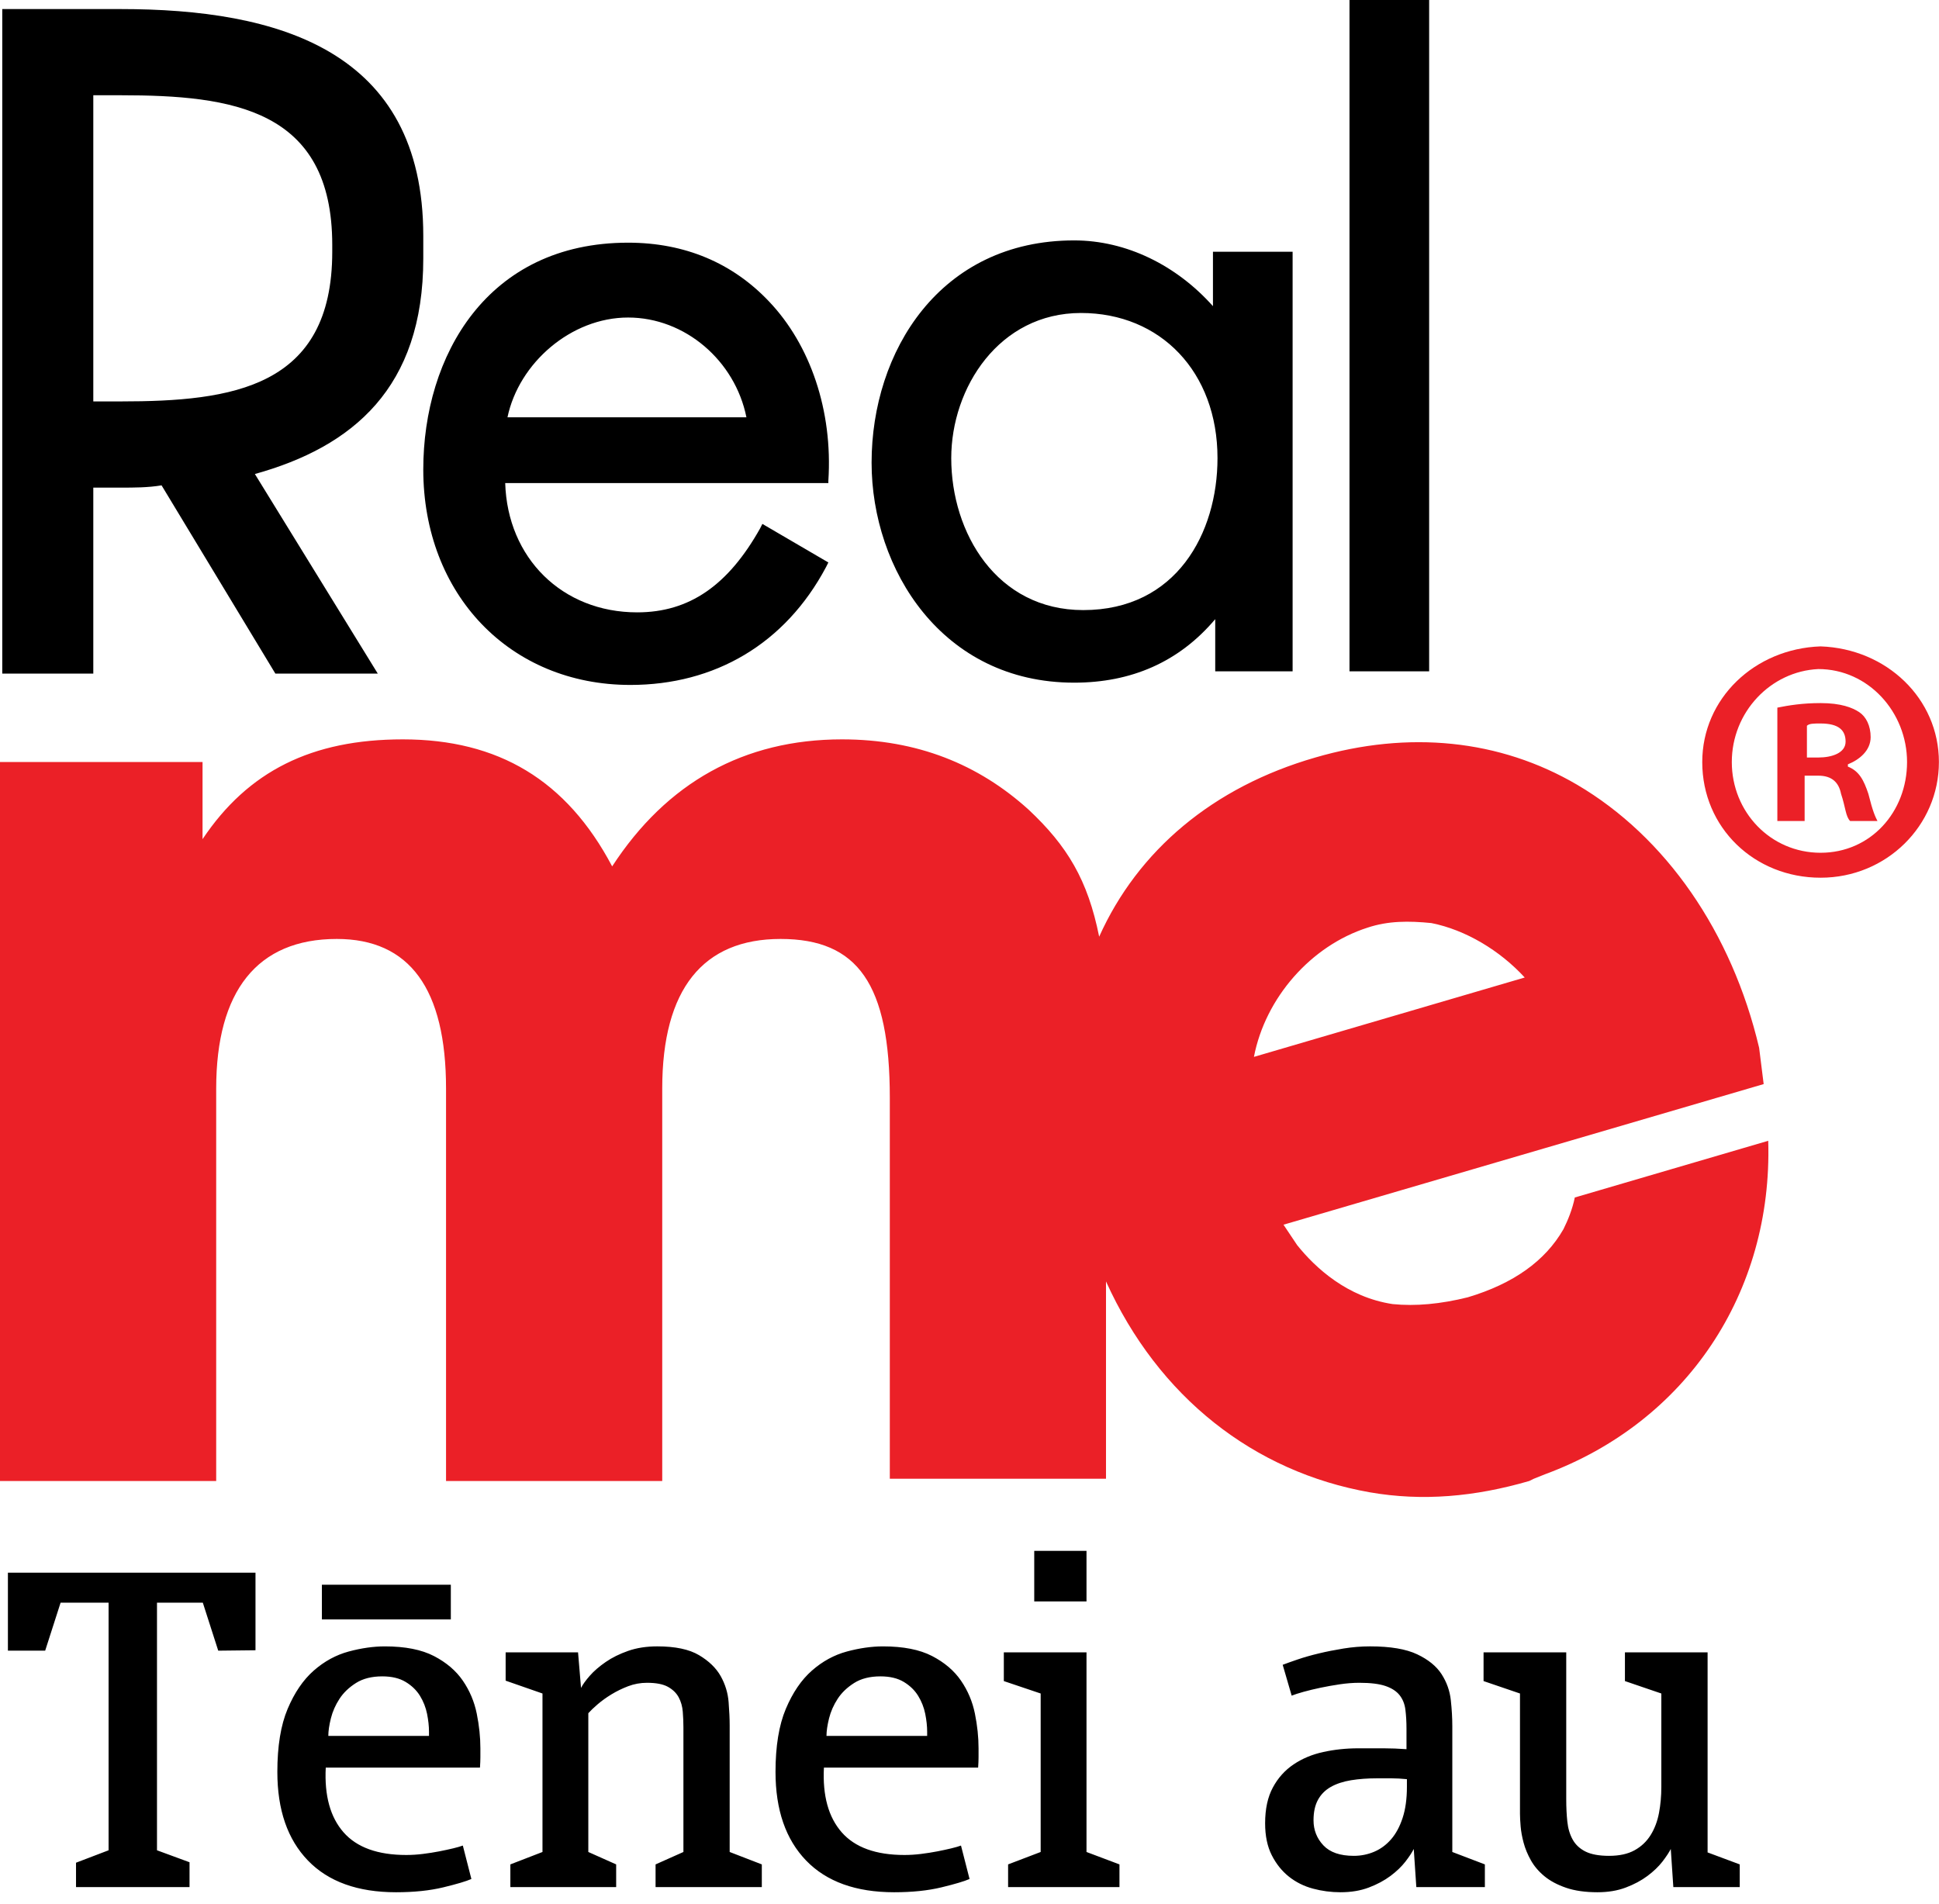 <svg xmlns='http://www.w3.org/2000/svg' width='111' height='109' viewbox='0 0 111 109'>
    <g fill='none' fill-rule='evenodd'>
        <path fill='#EB2027' d='M100.703,59.986 L100.963,62.063 L73.475,70.113 C73.736,70.503 73.996,70.893 74.257,71.282 C75.299,72.581 77.123,74.268 79.728,74.658 C81.031,74.788 82.464,74.658 84.028,74.268 C86.633,73.489 88.457,72.191 89.499,70.373 C89.76,69.854 90.02,69.205 90.151,68.555 L101.224,65.309 C101.485,74.009 96.534,81.41 88.457,84.396 L87.806,84.656 L87.545,84.785 C84.418,85.694 81.422,85.954 78.426,85.435 C71.782,84.266 66.31,79.982 63.314,73.36 L63.314,84.656 L50.938,84.656 L50.938,62.842 C50.938,56.35 49.114,53.754 44.684,53.754 C40.255,53.754 37.91,56.61 37.91,62.323 L37.91,84.785 L25.534,84.785 L25.534,62.323 C25.534,56.61 23.45,53.754 19.281,53.754 C14.721,53.754 12.376,56.74 12.376,62.323 L12.376,84.785 L0,84.785 L0,43.626 L11.595,43.626 L11.595,48.041 C14.2,44.145 17.848,42.328 23.058,42.328 C28.53,42.328 32.438,44.665 35.044,49.599 C38.171,44.795 42.6,42.328 48.202,42.328 C52.501,42.328 56.018,43.756 58.885,46.353 C61.099,48.43 62.272,50.378 62.923,53.624 C65.138,48.69 69.437,45.054 75.299,43.366 C80.641,41.808 85.851,42.328 90.281,44.924 C95.362,47.911 99.14,53.364 100.703,59.986 Z M87.285,55.961 C85.851,54.403 83.897,53.234 81.943,52.845 C80.641,52.715 79.468,52.715 78.295,53.104 C75.038,54.143 72.433,57.13 71.782,60.506 L87.285,55.961 Z M103.308,43.367 L104.091,43.367 C104.871,43.367 105.653,43.107 105.653,42.458 C105.653,41.809 105.263,41.419 104.221,41.419 C103.829,41.419 103.569,41.419 103.439,41.549 L103.439,43.367 L103.308,43.367 Z M103.308,47.002 L101.746,47.002 L101.746,40.511 C102.397,40.381 103.178,40.251 104.221,40.251 C105.392,40.251 106.044,40.511 106.434,40.77 C106.826,41.03 107.087,41.549 107.087,42.199 C107.087,42.977 106.434,43.497 105.784,43.757 L105.784,43.887 C106.434,44.146 106.695,44.665 106.956,45.444 C107.216,46.483 107.347,46.743 107.478,47.002 L105.913,47.002 C105.653,46.743 105.653,46.223 105.392,45.444 C105.263,44.795 104.871,44.406 104.091,44.406 L103.308,44.406 L103.308,47.002 Z M99.139,43.627 C99.139,46.483 101.355,48.82 104.221,48.82 C107.087,48.82 109.171,46.483 109.171,43.627 C109.171,40.77 106.956,38.303 104.091,38.303 C101.355,38.433 99.139,40.77 99.139,43.627 Z M110.995,43.627 C110.995,47.262 107.999,50.248 104.221,50.248 C100.442,50.248 97.447,47.392 97.447,43.627 C97.447,39.991 100.442,37.135 104.221,37.005 C107.999,37.135 110.995,39.991 110.995,43.627 Z'/>
        <path fill='#000' d='M77.253 38.433L81.813 38.433 81.813-1.42108547e-14 77.253-1.42108547e-14 77.253 38.433zM69.437 38.433L73.997 38.433 73.997 14.412 69.437 14.412 69.437 17.528C67.352 15.191 64.486 13.763 61.49 13.763 53.804 13.763 49.895 20.125 49.895 26.487 49.895 32.59 53.934 39.082 61.49 39.082 64.747 39.082 67.483 37.913 69.567 35.446L69.567 38.433 69.437 38.433zM69.697 26.228C69.697 30.512 67.352 34.927 62.011 34.927 57.06 34.927 54.455 30.512 54.455 26.228 54.455 22.203 57.191 17.918 61.881 17.918 66.44 17.918 69.697 21.293 69.697 26.228L69.697 26.228zM47.42 27.786L47.42 27.526C47.681 23.501 46.378 19.736 44.033 17.269 41.949 15.061 39.213 13.893 35.956 13.893 27.879 13.893 24.231 20.385 24.231 26.877 24.231 34.018 29.182 39.212 36.086 39.212 40.907 39.212 44.945 36.874 47.29 32.46L47.42 32.2 43.643 29.993 43.512 30.253C41.688 33.499 39.474 35.057 36.477 35.057 32.178 35.057 29.051 31.94 28.921 27.656L47.42 27.656 47.42 27.786zM42.73 23.891L29.051 23.891C29.703 20.774 32.699 18.178 35.956 18.178 39.213 18.178 42.079 20.645 42.73 23.891L42.73 23.891zM24.231 14.802L24.231 14.152 24.231 13.503C24.231 2.856 15.893.519 6.905.519L5.341.519.13.519.13 14.152.13 14.282.13 27.916.13 38.562 5.341 38.562 5.341 27.916 6.905 27.916C7.686 27.916 8.468 27.916 9.249 27.786L15.763 38.562 21.626 38.562 14.591 27.137C20.193 25.579 24.231 22.203 24.231 14.802L24.231 14.802zM19.02 14.282L19.02 14.282 19.02 14.412C19.02 22.203 13.288 22.981 6.905 22.981L5.341 22.981 5.341 14.282 5.341 14.152 5.341 5.453 6.905 5.453C13.288 5.453 19.02 6.232 19.02 14.022L19.02 14.282zM12.493 94.499L11.61 91.751 8.987 91.751 8.987 105.927 10.85 106.612 10.85 108.035 4.352 108.035 4.352 106.638 6.216 105.927 6.216 91.751 3.469 91.751 2.586 94.499.453 94.499.453 90.035 14.626 90.035 14.626 94.475 12.493 94.499zM24.558 99.134C24.558 98.823 24.521 98.484 24.448 98.116 24.373 97.749 24.239 97.405 24.043 97.086 23.847 96.767 23.573 96.502 23.221 96.289 22.87 96.077 22.424 95.97 21.885 95.97 21.28 95.97 20.777 96.097 20.377 96.351 19.976 96.605 19.662 96.906 19.433 97.258 19.204 97.61 19.04 97.981 18.942 98.373 18.844 98.765 18.795 99.101 18.795 99.379L24.558 99.379 24.558 99.134zM18.427 92.709L18.427 90.723 25.808 90.723 25.808 92.709 18.427 92.709zM18.648 101.194C18.566 102.796 18.906 104.03 19.666 104.897 20.426 105.763 21.623 106.196 23.258 106.196 23.568 106.196 23.887 106.176 24.214 106.135 24.541 106.094 24.852 106.045 25.146 105.988 25.44 105.93 25.706 105.873 25.943 105.816 26.18 105.759 26.364 105.705 26.495 105.656L26.985 107.57C26.691 107.7 26.156 107.86 25.379 108.048 24.602 108.236 23.699 108.329 22.669 108.329 20.479 108.329 18.799 107.724 17.63 106.515 16.461 105.305 15.877 103.613 15.877 101.439 15.877 99.967 16.073 98.765 16.465 97.834 16.858 96.902 17.356 96.171 17.961 95.639 18.566 95.108 19.232 94.745 19.96 94.548 20.687 94.352 21.378 94.254 22.032 94.254 23.192 94.254 24.128 94.438 24.84 94.806 25.551 95.174 26.102 95.644 26.495 96.216 26.887 96.788 27.153 97.417 27.292 98.104 27.431 98.79 27.5 99.452 27.5 100.09L27.5 100.605C27.5 100.769 27.492 100.965 27.476 101.194L18.648 101.194zM37.529 108.035L37.529 106.735 39.123 106.024 39.123 98.889C39.123 98.594 39.111 98.296 39.086 97.993 39.062 97.69 38.984 97.416 38.853 97.171 38.722 96.926 38.518 96.727 38.24 96.571 37.962 96.416 37.562 96.338 37.039 96.338 36.662 96.338 36.303 96.404 35.96 96.534 35.616 96.665 35.298 96.821 35.004 97 34.709 97.18 34.447 97.368 34.219 97.564 33.989 97.761 33.81 97.932 33.679 98.079L33.679 106.024 35.273 106.735 35.273 108.035 29.216 108.035 29.216 106.735 31.055 106.024 31.055 96.951 28.946 96.216 28.946 94.597 33.091 94.597 33.262 96.632C33.36 96.436 33.528 96.203 33.765 95.933 34.002 95.663 34.305 95.403 34.672 95.149 35.04 94.895 35.469 94.683 35.96 94.511 36.45 94.339 37.006 94.253 37.627 94.253 38.657 94.253 39.454 94.421 40.018 94.757 40.582 95.092 40.995 95.492 41.257 95.957 41.518 96.424 41.669 96.918 41.71 97.441 41.751 97.964 41.771 98.406 41.771 98.765L41.771 106.024 43.611 106.735 43.611 108.035 37.529 108.035zM53.076 99.134C53.076 98.823 53.039 98.484 52.966 98.116 52.892 97.749 52.757 97.405 52.561 97.086 52.365 96.767 52.091 96.502 51.74 96.289 51.388 96.077 50.943 95.97 50.403 95.97 49.798 95.97 49.295 96.097 48.895 96.351 48.494 96.605 48.18 96.906 47.951 97.258 47.722 97.61 47.558 97.981 47.46 98.373 47.363 98.765 47.313 99.101 47.313 99.379L53.076 99.379 53.076 99.134zM47.166 101.194C47.084 102.796 47.424 104.03 48.184 104.897 48.944 105.763 50.141 106.196 51.776 106.196 52.086 106.196 52.405 106.176 52.732 106.135 53.059 106.094 53.37 106.045 53.664 105.988 53.959 105.93 54.224 105.873 54.461 105.816 54.698 105.759 54.882 105.705 55.013 105.656L55.503 107.57C55.209 107.7 54.674 107.86 53.897 108.048 53.12 108.236 52.217 108.329 51.188 108.329 48.997 108.329 47.317 107.724 46.148 106.515 44.98 105.305 44.395 103.613 44.395 101.439 44.395 99.967 44.592 98.765 44.984 97.834 45.376 96.902 45.874 96.171 46.479 95.639 47.084 95.108 47.75 94.745 48.478 94.548 49.205 94.352 49.896 94.254 50.55 94.254 51.711 94.254 52.647 94.438 53.358 94.806 54.069 95.174 54.621 95.644 55.013 96.216 55.406 96.788 55.671 97.417 55.81 98.104 55.949 98.79 56.018 99.452 56.018 100.09L56.018 100.605C56.018 100.769 56.01 100.965 55.994 101.194L47.166 101.194zM59.206 91.679L59.206 88.785 62.198 88.785 62.198 91.679 59.206 91.679zM57.71 108.035L57.71 106.735 59.574 106.024 59.574 96.951 57.465 96.24 57.465 94.597 62.198 94.597 62.198 106.024 64.085 106.735 64.085 108.035 57.71 108.035zM80.54 101.856C80.213 101.823 79.918 101.807 79.657 101.807L78.823 101.807C78.284 101.807 77.789 101.844 77.34 101.917 76.89 101.991 76.506 102.118 76.187 102.297 75.869 102.477 75.623 102.722 75.452 103.032 75.28 103.343 75.194 103.736 75.194 104.21 75.194 104.765 75.382 105.244 75.758 105.644 76.134 106.044 76.714 106.245 77.499 106.245 77.908 106.245 78.296 106.167 78.664 106.012 79.032 105.856 79.354 105.619 79.632 105.301 79.91 104.982 80.131 104.573 80.294 104.075 80.458 103.577 80.54 102.983 80.54 102.297L80.54 101.856zM81.079 108.035L80.932 105.852C80.834 106.049 80.675 106.29 80.454 106.576 80.233 106.862 79.947 107.136 79.596 107.398 79.244 107.66 78.832 107.88 78.357 108.06 77.883 108.239 77.344 108.329 76.739 108.329 76.2 108.329 75.672 108.26 75.157 108.121 74.642 107.982 74.185 107.753 73.784 107.435 73.383 107.115 73.056 106.707 72.803 106.209 72.55 105.71 72.423 105.101 72.423 104.381 72.423 103.564 72.57 102.881 72.865 102.334 73.159 101.786 73.555 101.345 74.054 101.009 74.553 100.674 75.121 100.437 75.758 100.299 76.396 100.16 77.058 100.089 77.745 100.089L79.216 100.089C79.624 100.089 80.057 100.106 80.516 100.139L80.516 98.962C80.516 98.569 80.495 98.21 80.454 97.883 80.413 97.556 80.303 97.278 80.123 97.049 79.943 96.821 79.673 96.645 79.314 96.522 78.954 96.399 78.456 96.338 77.818 96.338 77.458 96.338 77.086 96.367 76.702 96.424 76.318 96.481 75.95 96.546 75.599 96.62 75.247 96.694 74.924 96.772 74.63 96.853 74.336 96.935 74.106 97.009 73.943 97.074L73.429 95.308C73.641 95.227 73.927 95.125 74.287 95.002 74.646 94.879 75.047 94.765 75.489 94.659 75.93 94.552 76.404 94.459 76.911 94.376 77.417 94.294 77.924 94.253 78.431 94.253 79.592 94.253 80.491 94.405 81.128 94.708 81.766 95.01 82.232 95.391 82.526 95.847 82.82 96.305 82.996 96.8 83.053 97.331 83.111 97.863 83.139 98.357 83.139 98.814L83.139 106.024 85.003 106.735 85.003 108.035 81.079 108.035zM95.792 108.035L95.645 105.852C95.546 106.049 95.387 106.289 95.167 106.576 94.945 106.862 94.659 107.136 94.308 107.398 93.957 107.66 93.544 107.88 93.07 108.059 92.596 108.239 92.056 108.329 91.451 108.329 90.749 108.329 90.147 108.243 89.649 108.072 89.15 107.9 88.737 107.68 88.411 107.41 88.083 107.139 87.826 106.837 87.638 106.502 87.45 106.167 87.311 105.832 87.221 105.496 87.131 105.162 87.074 104.847 87.05 104.553 87.025 104.258 87.013 104.022 87.013 103.842L87.013 96.951 84.928 96.24 84.928 94.597 89.661 94.597 89.661 103.008C89.661 103.466 89.681 103.89 89.723 104.283 89.763 104.676 89.866 105.019 90.029 105.313 90.192 105.607 90.438 105.836 90.765 106 91.091 106.162 91.541 106.245 92.113 106.245 92.702 106.245 93.188 106.138 93.572 105.926 93.957 105.714 94.263 105.423 94.492 105.056 94.721 104.688 94.88 104.267 94.97 103.792 95.06 103.318 95.105 102.82 95.105 102.297L95.105 96.951 93.021 96.24 93.021 94.597 97.753 94.597 97.753 106.049 99.593 106.735 99.593 108.035 95.792 108.035z'/>
    </g>
</svg>